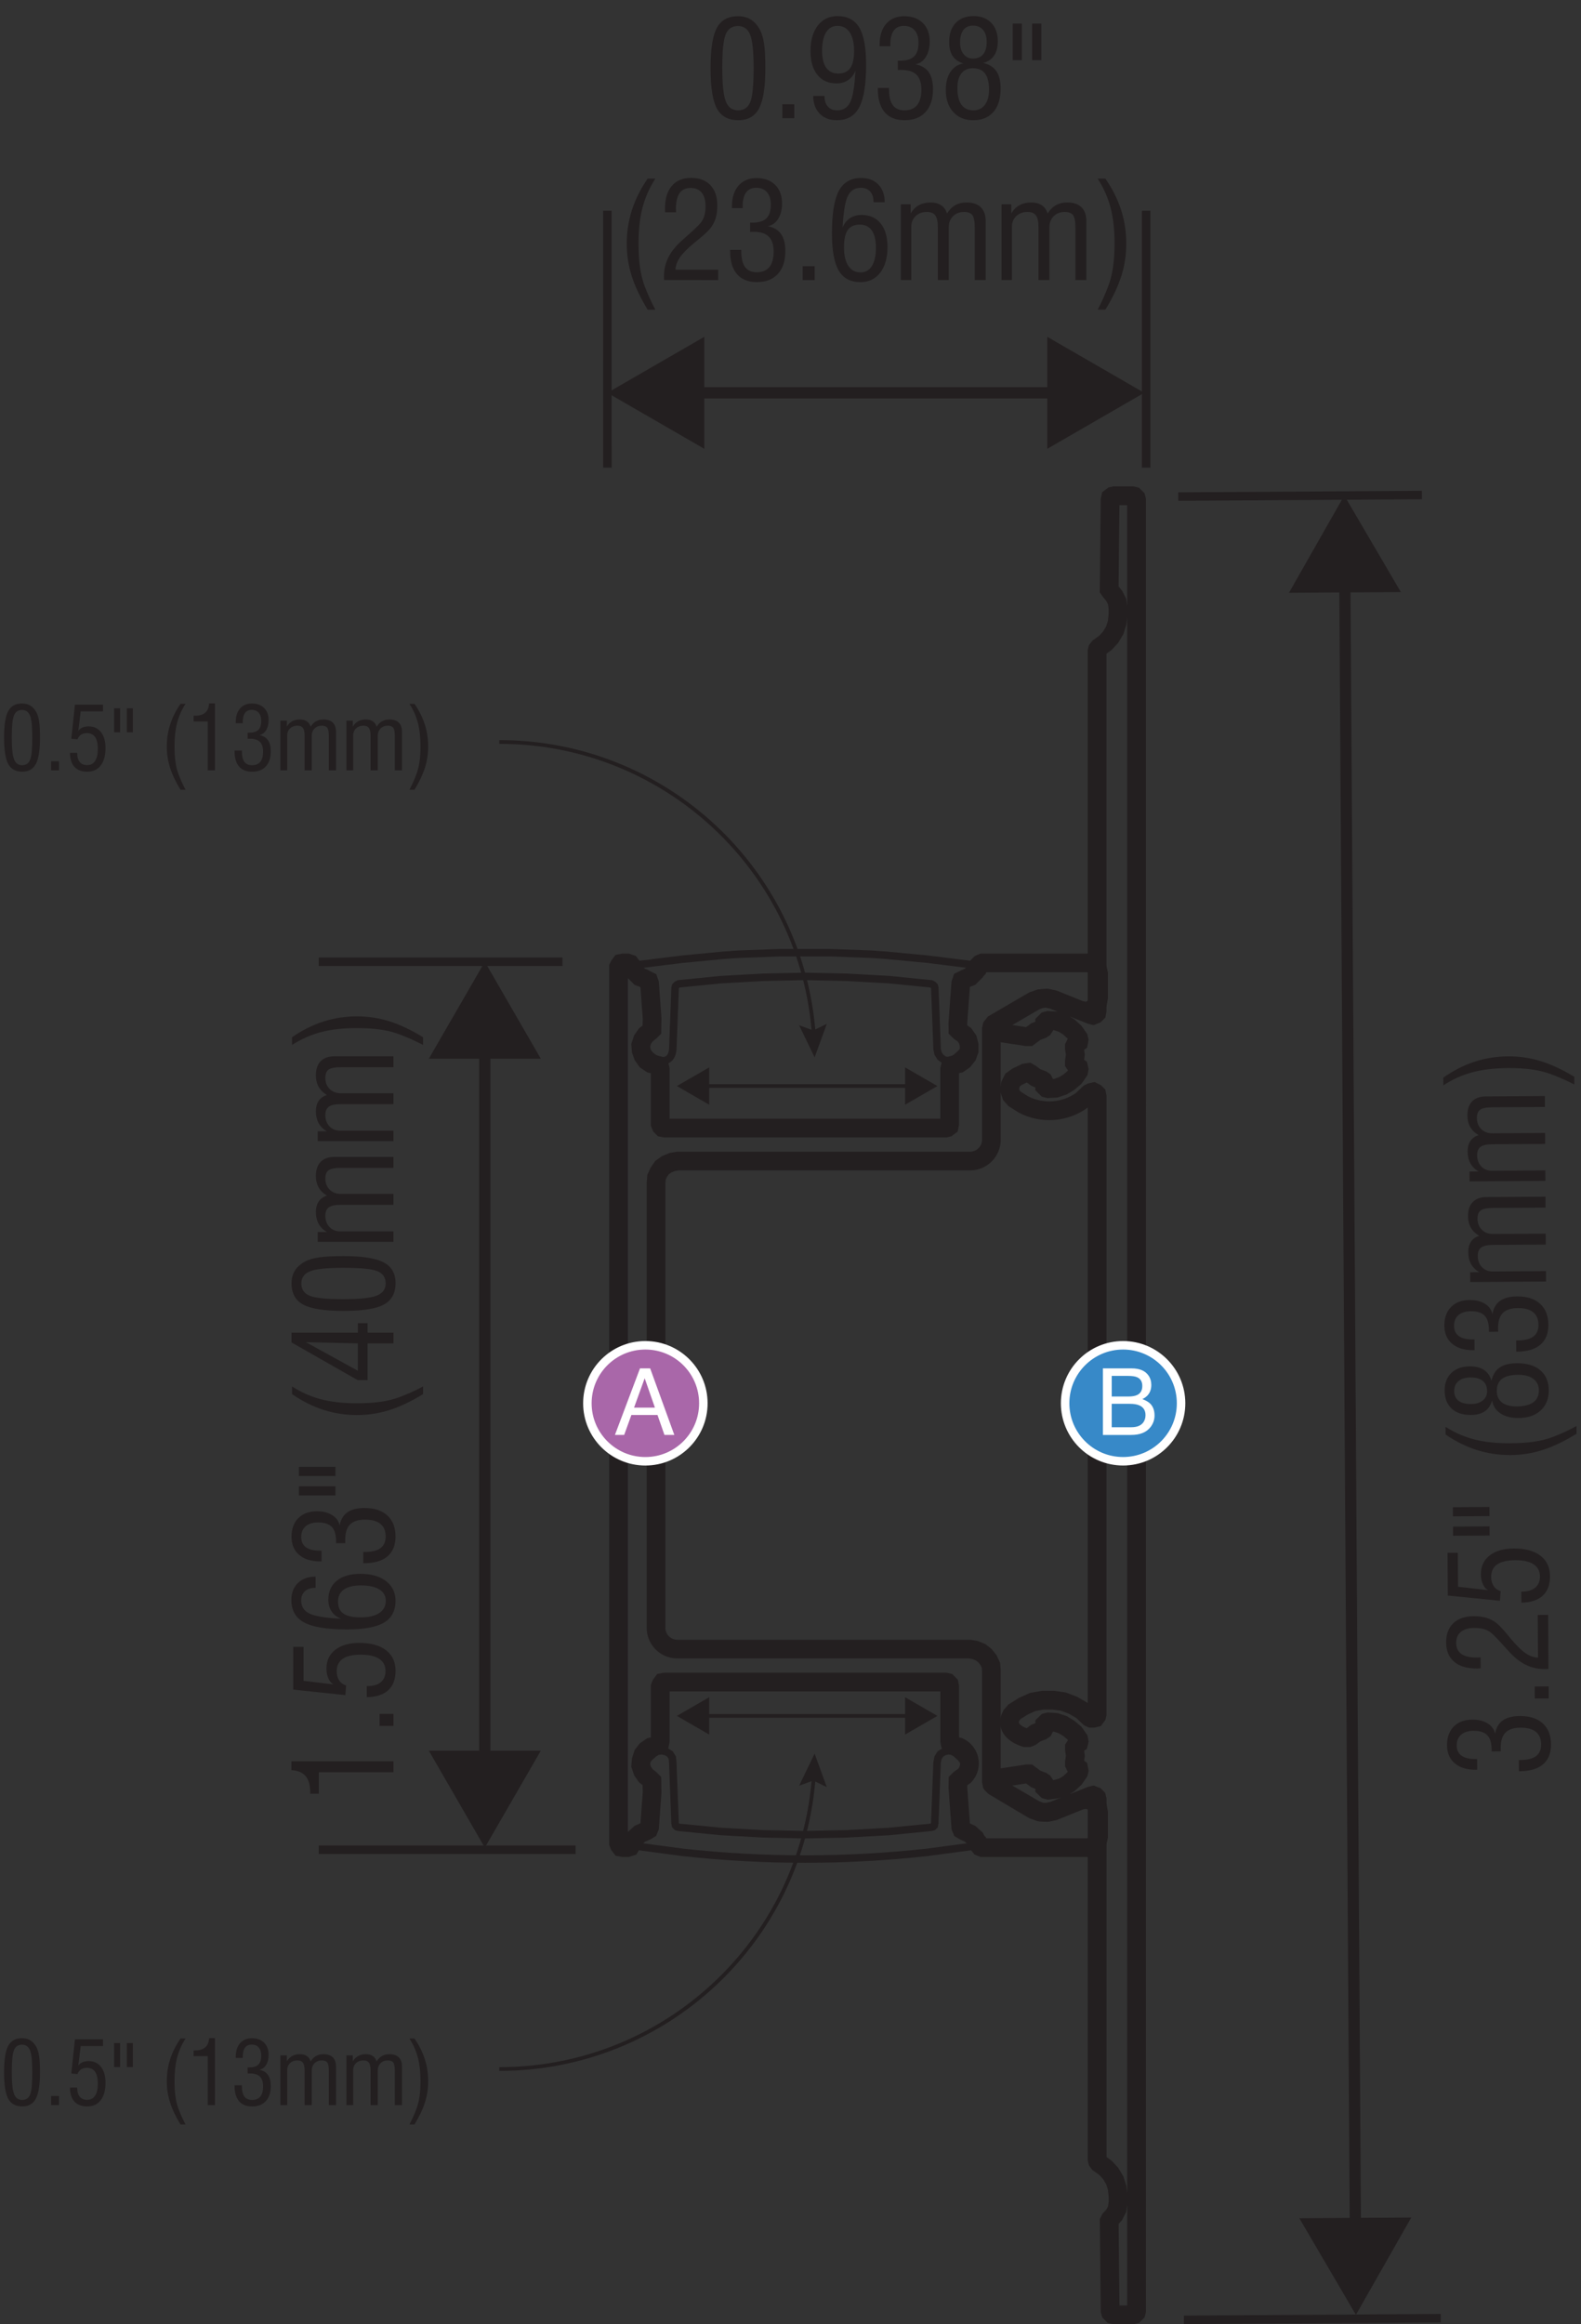 <?xml version="1.0" encoding="UTF-8"?>
<!-- Generator: Adobe Illustrator 24.0.1, SVG Export Plug-In . SVG Version: 6.00 Build 0)  -->
<svg xmlns="http://www.w3.org/2000/svg" xmlns:xlink="http://www.w3.org/1999/xlink" version="1.1" id="Layer_1" x="0px" y="0px" viewBox="0 0 105.629 155.25" style="enable-background:new 0 0 105.629 155.25;" xml:space="preserve">
<rect x="0" y="0" width="105.629" height="155.25" fill="#333333" stroke="none"/>
<style type="text/css">
	.st0{fill:none;stroke:#231F20;stroke-width:0.567;stroke-miterlimit:2.613;}
	.st1{enable-background:new    ;}
	.st2{fill:#231F20;}
	.st3{fill:none;}
	.st4{fill:none;stroke:#231F20;stroke-width:0.75;stroke-miterlimit:10;}
	.st5{fill:none;stroke:#231F20;stroke-width:0.25;stroke-miterlimit:10;}
	.st6{fill:none;stroke:#231F20;stroke-width:1.253;stroke-miterlimit:10;}
	.st7{fill:none;stroke:#231F20;stroke-width:1.25;stroke-miterlimit:10;}
	.st8{fill:none;stroke:#231F20;stroke-width:0.5;stroke-miterlimit:10;}
	.st9{fill:#A967A9;}
	.st10{fill:none;stroke:#FFFFFF;stroke-width:0.567;stroke-miterlimit:10;}
	.st11{fill:#FFFFFF;}
	.st12{fill:#3789C8;}
</style>
<title>Asset 1</title>
<g id="Layer_2_1_">
	<g id="Layer_1-2">
		<line class="st0" x1="21.297" y1="123.555" x2="38.457" y2="123.555"></line>
		<g class="st1">
			<path class="st2" d="M26.289,118.375h-4.985v1.438h-0.577v-0.088     c0-0.481-0.103-0.843-0.308-1.087s-0.522-0.377-0.95-0.4v-0.594h6.82V118.375z"></path>
			<path class="st2" d="M26.289,115.281h-0.929v-0.801h0.929V115.281z"></path>
			<path class="st2" d="M24.507,113.362l-0.004-0.739h0.057     c0.382,0,0.677-0.088,0.885-0.264s0.312-0.424,0.312-0.744     c0-0.355-0.141-0.625-0.423-0.812c-0.281-0.186-0.69-0.279-1.228-0.279     s-0.939,0.093-1.208,0.277c-0.269,0.186-0.402,0.463-0.402,0.832     c0,0.24,0.055,0.443,0.165,0.609c0.109,0.166,0.265,0.281,0.464,0.346     l-0.053,0.639l-3.48-0.37V110h0.687v2.271l2.02,0.242     c-0.146-0.065-0.265-0.194-0.354-0.388c-0.089-0.194-0.134-0.419-0.134-0.673     c0-0.529,0.195-0.945,0.587-1.252s0.93-0.461,1.613-0.461     c0.763,0,1.355,0.163,1.78,0.488c0.424,0.326,0.636,0.785,0.636,1.378     c0,0.566-0.165,0.999-0.493,1.298S25.129,113.356,24.507,113.362z"></path>
			<path class="st2" d="M22.782,108.126c-0.273-0.108-0.482-0.272-0.627-0.491     c-0.146-0.219-0.219-0.479-0.219-0.781c0-0.539,0.189-0.963,0.568-1.27     c0.378-0.306,0.903-0.459,1.575-0.459c0.722,0,1.293,0.162,1.714,0.488     s0.632,0.764,0.632,1.316c0,0.665-0.257,1.15-0.771,1.453     c-0.514,0.305-1.339,0.456-2.478,0.456c-1.323,0-2.271-0.153-2.847-0.46     s-0.862-0.807-0.862-1.498c0-0.479,0.146-0.859,0.438-1.143     s0.686-0.424,1.182-0.424V106.062h-0.044c-0.285,0-0.509,0.075-0.674,0.227     c-0.164,0.15-0.246,0.357-0.246,0.617c0,0.402,0.182,0.692,0.546,0.869     C21.033,107.953,21.737,108.07,22.782,108.126z M24.089,108.033     c0.54,0,0.956-0.096,1.247-0.288c0.292-0.192,0.438-0.464,0.438-0.815     c0-0.332-0.144-0.586-0.43-0.764c-0.285-0.178-0.695-0.267-1.229-0.267     c-0.499,0-0.879,0.092-1.14,0.274c-0.261,0.184-0.392,0.453-0.392,0.809     c0,0.363,0.121,0.629,0.363,0.798C23.188,107.949,23.569,108.033,24.089,108.033z"></path>
			<path class="st2" d="M24.27,104.412v-0.748h0.109c0.467,0,0.814-0.085,1.043-0.256     c0.229-0.17,0.344-0.43,0.344-0.778c0-0.372-0.117-0.653-0.35-0.843     c-0.233-0.189-0.576-0.283-1.028-0.283c-0.451,0-0.785,0.107-1.001,0.325     s-0.323,0.556-0.323,1.017c0,0.064,0.001,0.113,0.002,0.145     c0.002,0.033,0.004,0.061,0.007,0.084l-0.62,0.004v-0.153     c0-0.429-0.097-0.741-0.288-0.938c-0.192-0.196-0.497-0.295-0.913-0.295     c-0.355,0-0.632,0.085-0.83,0.255c-0.198,0.171-0.297,0.41-0.297,0.718     c0,0.302,0.104,0.53,0.314,0.683s0.523,0.229,0.939,0.229h0.105v0.717h-0.097     c-0.596,0-1.062-0.146-1.401-0.439s-0.508-0.695-0.508-1.206     c0-0.524,0.151-0.94,0.455-1.245s0.717-0.458,1.238-0.458     c0.411,0,0.754,0.086,1.028,0.258c0.274,0.171,0.438,0.403,0.495,0.697     c0.07-0.396,0.241-0.69,0.515-0.884c0.272-0.194,0.654-0.291,1.144-0.291     c0.657,0,1.167,0.166,1.529,0.5c0.362,0.332,0.544,0.801,0.544,1.405     c0,0.581-0.179,1.022-0.535,1.327c-0.356,0.303-0.875,0.455-1.556,0.455H24.27z"></path>
			<path class="st2" d="M19.97,97.979h2.442v0.611h-2.442V97.979z M19.97,99.276h2.442     v0.612h-2.442V99.276z"></path>
			<path class="st2" d="M28.265,93.123c-0.801,0.488-1.55,0.844-2.248,1.064     s-1.419,0.332-2.161,0.332c-0.783,0-1.533-0.115-2.251-0.348     c-0.717-0.23-1.414-0.581-2.092-1.049V92.609     c0.606,0.392,1.251,0.677,1.932,0.855c0.681,0.178,1.476,0.268,2.385,0.268     c0.613,0,1.146-0.033,1.6-0.098s0.869-0.166,1.248-0.307     c0.249-0.094,0.506-0.199,0.77-0.317s0.537-0.252,0.818-0.401V93.123z"></path>
			<path class="st2" d="M26.289,89.732h-1.729V92.188h-0.66l-4.422-2.518v-0.655h4.431v-0.634     h0.651v0.634h1.729V89.732z M23.908,91.562v-1.83l-3.468-0.08L23.908,91.562z"></path>
			<path class="st2" d="M22.936,87.562c-1.27,0-2.164-0.141-2.682-0.422     c-0.518-0.282-0.776-0.752-0.776-1.408c0-0.332,0.072-0.615,0.218-0.852     c0.145-0.236,0.368-0.439,0.671-0.609c0.234-0.13,0.549-0.224,0.941-0.282     c0.394-0.059,0.938-0.088,1.637-0.088c1.259,0,2.153,0.14,2.685,0.418     s0.797,0.741,0.797,1.386c0,0.672-0.26,1.149-0.779,1.433     S24.224,87.562,22.936,87.562z M22.918,86.779c1.098,0,1.847-0.078,2.247-0.235     s0.601-0.431,0.601-0.821c0-0.39-0.182-0.66-0.544-0.812     s-1.127-0.227-2.295-0.227c-1.088,0-1.826,0.077-2.213,0.233     c-0.388,0.155-0.581,0.427-0.581,0.814c0,0.393,0.186,0.666,0.557,0.818     S21.804,86.779,22.918,86.779z"></path>
			<path class="st2" d="M26.289,82.947h-5.065v-0.656h0.612     c-0.24-0.139-0.423-0.319-0.546-0.543c-0.123-0.225-0.185-0.488-0.185-0.791     c0-0.284,0.062-0.52,0.189-0.705c0.126-0.188,0.31-0.315,0.55-0.386     c-0.246-0.149-0.432-0.333-0.555-0.55s-0.185-0.473-0.185-0.766     c0-0.411,0.107-0.725,0.321-0.944c0.214-0.218,0.522-0.328,0.924-0.328h3.938     v0.73h-3.498c-0.411,0-0.689,0.053-0.834,0.158     c-0.146,0.106-0.218,0.291-0.218,0.555c0,0.302,0.095,0.548,0.286,0.739     c0.19,0.191,0.437,0.287,0.739,0.287h3.524v0.73h-3.524     c-0.373,0-0.637,0.056-0.792,0.169c-0.156,0.112-0.233,0.3-0.233,0.562     c0,0.308,0.092,0.559,0.277,0.752c0.185,0.193,0.422,0.291,0.713,0.291h3.56     V82.947z"></path>
			<path class="st2" d="M26.289,76.223h-5.065v-0.656h0.612     c-0.24-0.138-0.423-0.319-0.546-0.543c-0.123-0.225-0.185-0.488-0.185-0.79     c0-0.285,0.062-0.52,0.189-0.706c0.126-0.187,0.31-0.315,0.55-0.385     c-0.246-0.149-0.432-0.333-0.555-0.55c-0.123-0.217-0.185-0.472-0.185-0.766     c0-0.411,0.107-0.725,0.321-0.944c0.214-0.218,0.522-0.328,0.924-0.328h3.938     v0.73h-3.498c-0.411,0-0.689,0.053-0.834,0.158     c-0.146,0.106-0.218,0.291-0.218,0.555c0,0.302,0.095,0.548,0.286,0.739     c0.19,0.19,0.437,0.286,0.739,0.286h3.524v0.73h-3.524     c-0.373,0-0.637,0.056-0.792,0.169c-0.156,0.113-0.233,0.3-0.233,0.561     c0,0.308,0.092,0.559,0.277,0.752c0.185,0.193,0.422,0.291,0.713,0.291h3.56     V76.223z"></path>
			<path class="st2" d="M28.265,69.283v0.515c-0.264-0.138-0.526-0.265-0.787-0.383     c-0.262-0.117-0.528-0.227-0.801-0.33c-0.388-0.144-0.81-0.249-1.266-0.314     s-0.983-0.099-1.582-0.099c-0.909,0-1.704,0.09-2.385,0.269     s-1.325,0.465-1.932,0.858v-0.515c0.678-0.469,1.375-0.819,2.092-1.05     c0.718-0.23,1.468-0.345,2.251-0.345c0.742,0,1.463,0.11,2.161,0.33     S27.464,68.793,28.265,69.283z"></path>
		</g>
		<line class="st0" x1="21.297" y1="64.241" x2="37.58" y2="64.241"></line>
		<line class="st0" x1="40.579" y1="14.078" x2="40.581" y2="31.238"></line>
		<line class="st0" x1="76.577" y1="14.078" x2="76.577" y2="31.238"></line>
		<line class="st3" x1="40.579" y1="26.238" x2="76.446" y2="26.238"></line>
		<line class="st4" x1="45.961" y1="26.238" x2="71.064" y2="26.238"></line>
		<polygon class="st2" points="47.056,29.979 40.579,26.238 47.056,22.498   "></polygon>
		<polygon class="st2" points="69.97,29.979 76.446,26.238 69.97,22.498   "></polygon>
		<line class="st3" x1="32.392" y1="123.415" x2="32.392" y2="64.241"></line>
		<line class="st4" x1="32.392" y1="118.033" x2="32.392" y2="69.623"></line>
		<polygon class="st2" points="36.132,116.938 32.392,123.415 28.651,116.938   "></polygon>
		<polygon class="st2" points="36.132,70.718 32.392,64.241 28.651,70.718   "></polygon>
		<path class="st5" d="M54.374,69.136c-0.778-11.031-9.957-19.581-21.016-19.575"></path>
		<polygon class="st2" points="55.24,68.39 54.335,68.829 53.391,68.482 54.426,70.628   "></polygon>
		<path class="st6" d="M75.937,93.853v60.495l-0.031,0.12l-0.125,0.125l-0.125,0.03h-1.208    l-0.124-0.03l-0.122-0.125l-0.032-0.12l-0.063-5.982l0.063-0.125l0.278-0.311    l0.188-0.37l0.062-0.435v-0.466l-0.062-0.526l-0.156-0.495l-0.277-0.465    l-0.342-0.371l-0.434-0.309l-0.094-0.124l-0.031-0.126v-21.237l0.031-0.052    l0.062-0.278v-1.613l-0.062-0.34l-0.031-0.047v-0.48l-0.03-0.123l-0.093-0.095    l-0.155-0.06l-0.124,0.03l-2.571,1.022l-0.408,0.088l-0.367-0.023    l-0.403-0.157l-2.758-1.612l-0.074-0.072l-0.018-0.084V118.955l0.092-0.093    l0.155-0.062l2.045-0.312h0.155l0.125,0.094l0.341,0.248l0.402,0.155l0.093,0.062    l0.061,0.093l0.031,0.123v0.156l0.125,0.122l0.124,0.032l0.495-0.062    l0.464-0.124l0.404-0.248l0.371-0.341l0.28-0.403l0.029-0.124l-0.029-0.155    l-0.125-0.092l-0.093-0.063l-0.062-0.124v-0.125l0.062-0.434l-0.062-0.433v-0.124    l0.062-0.093l0.093-0.093l0.125-0.095l0.029-0.123l-0.029-0.156l-0.28-0.401    l-0.371-0.31l-0.404-0.248l-0.464-0.153l-0.495-0.032l-0.124,0.032l-0.125,0.122    v0.123l-0.031,0.126l-0.061,0.122l-0.093,0.065l-0.402,0.152l-0.341,0.247    l-0.156,0.062h-0.217c-0.688-0.216-1.333-0.709-0.929-1.487l0.216-0.248    L68.375,113.966l0.619-0.28l0.682-0.124h0.683l0.682,0.094l0.65,0.248    l0.59,0.341l0.494,0.464l0.125,0.062h0.155l0.124-0.03l0.093-0.126l0.03-0.122    V73.245L73.271,73.09l-0.093-0.093l-0.124-0.063l-0.155,0.034l-0.125,0.06    l-0.494,0.466c-1.145,0.821-2.655,0.929-3.905,0.279l-0.589-0.372l-0.216-0.247    l-0.125-0.373l0.062-0.341l0.155-0.311l0.309-0.217l0.527-0.248l0.217-0.03    l0.156,0.092l0.341,0.249l0.402,0.154l0.093,0.063l0.061,0.122l0.031,0.125    v0.124l0.125,0.124l0.124,0.031l0.495-0.031l0.464-0.156l0.404-0.246l0.371-0.311    l0.28-0.402l0.029-0.154l-0.029-0.126l-0.125-0.092l-0.093-0.094l-0.062-0.092    v-0.125l0.062-0.434l-0.062-0.434v-0.124l0.062-0.125l0.093-0.061l0.125-0.093    l0.029-0.155l-0.029-0.125l-0.28-0.402l-0.371-0.341l-0.404-0.248l-0.464-0.155    l-0.495-0.03l-0.124,0.03l-0.125,0.125v0.154l-0.031,0.124l-0.061,0.093    l-0.093,0.062l-0.402,0.154l-0.341,0.247l-0.125,0.095h-0.155l-2.045-0.311    l-0.155-0.062l-0.092-0.094v-0.155l0.018-0.083l0.074-0.071l2.758-1.61    l0.403-0.155l0.367-0.026l0.408,0.088l2.571,1.022l0.124,0.03l0.155-0.062    l0.093-0.093l0.03-0.155v-0.48l0.031-0.047l0.062-0.341v-1.611l-0.062-0.278    l-0.031-0.041V43.494l0.031-0.123l0.094-0.123l0.434-0.311l0.342-0.372    l0.277-0.466l0.156-0.496l0.062-0.525v-0.466l-0.062-0.433l-0.188-0.372    l-0.278-0.342l-0.063-0.092l0.063-5.982l0.032-0.154l0.122-0.093l0.124-0.03    h1.208l0.125,0.03l0.125,0.124l0.031,0.123L75.937,93.853z"></path>
		<path class="st7" d="M73.302,120.674v2.33l-0.123,0.195l-0.218,0.156l-0.278,0.06    h-7.036l-0.153-0.06l-0.124-0.156l-0.041-0.082l-0.021-0.072l-0.048-0.047    l-0.107-0.202l-0.342-0.308l-0.402-0.188l-0.154-0.094l-0.062-0.152l-0.196-2.656    l0.01-0.439v-0.004l0.126-0.125l0.309-0.216c0.457-0.483,0.437-1.245-0.046-1.702    c-0.096-0.091-0.206-0.165-0.326-0.221l-0.371-0.093l-0.125-0.061l-0.093-0.095    l-0.03-0.153v-3.625l-0.031-0.156l-0.124-0.125l-0.124-0.029H44.421l-0.156,0.029    l-0.092,0.125l-0.062,0.156v3.625l-0.03,0.153l-0.093,0.095l-0.125,0.061l-0.372,0.093    l-0.311,0.218l-0.217,0.278l-0.122,0.372l-0.032,0.372l0.124,0.371l0.217,0.311    l0.279,0.216l0.124,0.125l0.015,0.775l-0.17,2.324l-0.062,0.152l-0.155,0.094    l-0.434,0.188l-0.342,0.308l-0.108,0.202l-0.045,0.047l-0.021,0.072l-0.04,0.082    l-0.093,0.156l-0.186,0.06h-0.279l-0.155-0.03l-0.093-0.122l-0.061-0.155    V64.598l0.061-0.122l0.093-0.124l0.155-0.032h0.279l0.186,0.063l0.093,0.122    l0.046,0.082l-0.016,0.043l0.031,0.094l0.119,0.118l0.034,0.066l0.342,0.341    l0.233,0.083L42.995,65.344l0.346,0.174l0.057,0.165l0.17,2.34l-0.015,0.754    v0.006l-0.124,0.123l-0.279,0.218L42.933,69.434l-0.124,0.372l0.032,0.37    l0.122,0.342l0.217,0.311l0.311,0.216l0.372,0.093l0.125,0.032l0.093,0.123    l0.03,0.125v3.656l0.062,0.155l0.092,0.093l0.156,0.03h18.748l0.124-0.03    l0.124-0.093l0.031-0.155V71.417l0.03-0.125l0.093-0.123l0.125-0.032l0.371-0.093    l0.311-0.216L64.625,70.518l0.125-0.342v-0.37l-0.094-0.372l-0.217-0.311    l-0.309-0.218l-0.126-0.123V68.772l-0.01-0.419l0.196-2.671l0.062-0.186    l0.289-0.145l0.021-0.009l0.246-0.095l0.342-0.341l0.036-0.066l0.119-0.118    l0.031-0.094l-0.016-0.043l0.046-0.082l0.124-0.122l0.153-0.063h7.036    l0.278,0.063l0.218,0.154l0.123,0.176v2.318l-0.153,0.231l-0.28,0.219    L72.526,67.543l-0.34-0.061l-1.766-0.714l-0.435-0.092l-0.066,0.005l-0.025-0.005    l-0.435,0.031l-0.434,0.153l-2.604,1.519l-0.093,0.125l-0.011,0.04l-0.051,0.053    l-0.031,0.123v7.377c0.016,0.788-0.61,1.44-1.398,1.456    c-0.019,0-0.038,0-0.058,0H45.288l-0.372,0.062l-0.372,0.154    l-0.311,0.218l-0.216,0.311l-0.155,0.341l-0.031,0.402V93.574l-0.311,0.278    l0.311,0.312v14.532c-0.019,0.785,0.603,1.437,1.388,1.456    c0.023,0.001,0.046,0.001,0.069-0h19.492l0.372,0.062l0.372,0.155    l0.278,0.217l0.247,0.311l0.156,0.34l0.03,0.371v7.377l0.031,0.155    l0.051,0.051l0.011,0.042l0.093,0.094l2.604,1.549l0.434,0.155l0.435,0.029    l0.025-0.004l0.066,0.004l0.435-0.092l1.766-0.713l0.34-0.062l0.342,0.062    l0.28,0.186L73.302,120.674z"></path>
		<path class="st8" d="M65.328,123.117l0.011,0.053l-0.031,0.093l-0.094,0.03l-3.254,0.434    c-5.437,0.6-10.924,0.6-16.361,0l-3.255-0.434l-0.093-0.03l-0.031-0.093    l0.01-0.053l0.066-0.119l0.296-0.294l0.403-0.279l0.434-0.185l0.155-0.126    l0.03-0.153l-0.047-2.23l0.047-0.623l-0.062-0.152v-0.032l-0.032-0.154    l-0.092-0.095l-0.185-0.215l-0.125-0.248v-0.279l0.061-0.28l0.187-0.245    l0.311-0.281l0.247-0.152l0.31-0.033l0.28,0.062l0.249,0.156l0.153,0.248    l0.031,0.308l0.155,4.06l0.03,0.155l0.093,0.093l0.124,0.033l2.82,0.277    l2.79,0.156l2.819,0.06l2.819-0.06l2.82-0.156l2.79-0.277l0.124-0.033    l0.093-0.093l0.029-0.155l0.156-4.06l0.062-0.308l0.155-0.248l0.248-0.156    l0.279-0.062l0.278,0.033l0.248,0.152l0.309,0.281l0.187,0.245l0.093,0.28    l-0.031,0.279l-0.093,0.248l-0.216,0.215l-0.094,0.095l-0.032,0.154v0.036    l-0.03,0.148l0.021,0.291l-0.051,2.562l0.061,0.153l0.126,0.126l0.434,0.185    l0.402,0.279l0.293,0.294L65.328,123.117z"></path>
		<path class="st8" d="M65.308,64.537l0.016,0.05l-0.135,0.254l-0.222,0.223l-0.402,0.28    l-0.021,0.009l-0.135,0.052l-0.156,0.093l-0.121,0.063l-0.126,0.092    l-0.061,0.187l0.05,2.514l-0.02,0.274l0.03,0.146v0.103l0.032,0.122    l0.094,0.125l0.216,0.186l0.093,0.28l0.031,0.278l-0.093,0.279l-0.187,0.218    l-0.31,0.277l-0.248,0.157l-0.278,0.06l-0.279-0.06l-0.248-0.188l-0.155-0.246    l-0.062-0.28l-0.156-4.091l-0.029-0.125l-0.093-0.092l-0.124-0.061l-2.79-0.28    l-2.82-0.156l-2.819-0.061l-2.819,0.061l-2.79,0.156l-2.82,0.28    l-0.124,0.061l-0.093,0.092l-0.03,0.125l-0.155,4.091    c-0.124,1.632-2.427,0.309-1.704-0.775l0.185-0.186l0.092-0.125l0.032-0.122V68.776    l0.062-0.149l-0.047-0.604l0.047-2.184l-0.03-0.187l-0.155-0.092l-0.088-0.043    l-0.007-0.021l-0.154-0.093l-0.2-0.072l-0.388-0.269l-0.222-0.223    l-0.135-0.254l0.016-0.05l0.093-0.062l3.255-0.404l2.653-0.252    c0.368-0.032,0.733-0.053,1.101-0.079l2.784-0.103h3.284l2.784,0.103    c0.365,0.026,0.734,0.047,1.101,0.079l2.654,0.252l3.254,0.404L65.308,64.537z"></path>
		<path class="st9" d="M46.992,93.733c-0,2.14-1.735,3.874-3.874,3.874    s-3.874-1.735-3.874-3.874c0-2.14,1.734-3.874,3.874-3.874    C45.258,89.86,46.992,91.594,46.992,93.733"></path>
		<path class="st10" d="M46.992,93.733c-0,2.14-1.735,3.874-3.874,3.874    s-3.874-1.735-3.874-3.874c0-2.14,1.734-3.874,3.874-3.874    C45.258,89.86,46.992,91.594,46.992,93.733z"></path>
		<g class="st1">
			<path class="st11" d="M42.759,91.402h0.68l1.614,4.445h-0.66l-0.464-1.332H42.184     l-0.482,1.332h-0.618L42.759,91.402z M43.757,94.025l-0.685-1.964l-0.711,1.964     H43.757z"></path>
		</g>
		<path class="st12" d="M78.909,93.733c-0,2.139-1.735,3.873-3.874,3.873    c-2.139-0-3.873-1.735-3.873-3.874c0-2.139,1.735-3.873,3.874-3.873    c0,0,0,0,0,0C77.175,89.86,78.909,91.594,78.909,93.733"></path>
		<path class="st10" d="M78.909,93.733c-0,2.139-1.735,3.873-3.874,3.873    c-2.139-0-3.873-1.735-3.873-3.874c0-2.139,1.735-3.873,3.874-3.873    c0,0,0,0,0,0C77.175,89.86,78.909,91.594,78.909,93.733z"></path>
		<g class="st1">
			<path class="st11" d="M73.686,91.402h1.922c0.524,0,0.896,0.155,1.118,0.466     c0.13,0.184,0.194,0.396,0.194,0.636c0,0.28-0.079,0.51-0.238,0.689     c-0.083,0.095-0.201,0.182-0.357,0.261c0.229,0.087,0.398,0.185,0.512,0.293     c0.199,0.194,0.3,0.461,0.3,0.803c0,0.286-0.091,0.545-0.271,0.777     c-0.271,0.347-0.7,0.521-1.289,0.521h-1.891V91.402z M75.383,93.281     c0.257,0,0.457-0.035,0.6-0.105c0.224-0.111,0.336-0.312,0.336-0.6     c0-0.29-0.119-0.486-0.357-0.587c-0.135-0.057-0.334-0.085-0.6-0.085h-1.086     V93.281H75.383z M75.586,95.333c0.373,0,0.639-0.106,0.798-0.32     c0.1-0.136,0.149-0.299,0.149-0.49c0-0.323-0.146-0.543-0.438-0.66     c-0.154-0.062-0.359-0.094-0.613-0.094h-1.207v1.564H75.586z"></path>
		</g>
		<line class="st0" x1="79.099" y1="154.954" x2="96.259" y2="154.845"></line>
		<g class="st1">
			<path class="st2" d="M101.482,118.309l-0.005-0.748l0.109-0.001     c0.467-0.003,0.813-0.09,1.041-0.261c0.229-0.172,0.341-0.433,0.339-0.781     c-0.002-0.373-0.121-0.652-0.354-0.841c-0.235-0.188-0.578-0.28-1.03-0.277     c-0.451,0.003-0.785,0.113-0.999,0.332c-0.215,0.219-0.32,0.558-0.317,1.019     c0.001,0.064,0.002,0.113,0.003,0.145c0.003,0.033,0.005,0.061,0.008,0.084     l-0.62,0.008l-0.001-0.153c-0.003-0.429-0.102-0.739-0.294-0.936     c-0.193-0.194-0.499-0.292-0.915-0.289c-0.355,0.003-0.632,0.089-0.828,0.261     c-0.197,0.172-0.295,0.411-0.293,0.719c0.002,0.303,0.108,0.529,0.319,0.681     s0.524,0.226,0.94,0.223l0.105-0.001l0.005,0.717l-0.097,0.001     c-0.596,0.004-1.063-0.14-1.404-0.431s-0.513-0.691-0.516-1.203     c-0.003-0.524,0.146-0.94,0.447-1.248c0.302-0.307,0.714-0.462,1.235-0.465     c0.411-0.003,0.755,0.08,1.03,0.251c0.275,0.169,0.44,0.401,0.499,0.694     c0.068-0.396,0.237-0.693,0.509-0.888c0.271-0.196,0.653-0.295,1.143-0.298     c0.657-0.004,1.168,0.158,1.532,0.49c0.364,0.33,0.549,0.797,0.553,1.401     c0.004,0.581-0.172,1.024-0.526,1.329c-0.354,0.307-0.872,0.462-1.553,0.467     H101.482z"></path>
			<path class="st2" d="M103.471,113.447l-0.929,0.006l-0.005-0.801l0.929-0.006     L103.471,113.447z"></path>
			<path class="st2" d="M103.453,111.475c-0.028,0.004-0.062,0.006-0.097,0.008     s-0.088,0.003-0.158,0.004c-0.442,0.002-0.86-0.092-1.252-0.283     c-0.391-0.191-0.767-0.486-1.128-0.886c-0.067-0.076-0.166-0.186-0.297-0.328     c-0.407-0.456-0.698-0.757-0.872-0.905c-0.145-0.123-0.31-0.211-0.494-0.266     c-0.186-0.055-0.405-0.081-0.661-0.08c-0.39,0.003-0.688,0.092-0.896,0.266     s-0.311,0.422-0.309,0.742c0.003,0.328,0.12,0.572,0.353,0.734     c0.232,0.161,0.584,0.24,1.054,0.237c0.1-0.007,0.175-0.01,0.225-0.01     l0.005,0.73c-0.026,0-0.067,0.001-0.121,0.005     c-0.055,0.004-0.095,0.005-0.121,0.006c-0.657,0.004-1.165-0.145-1.523-0.446     s-0.539-0.731-0.543-1.288c-0.003-0.549,0.156-0.979,0.478-1.289     c0.322-0.31,0.774-0.467,1.355-0.471c0.296-0.001,0.557,0.027,0.78,0.086     c0.226,0.059,0.435,0.154,0.63,0.284c0.206,0.13,0.495,0.424,0.868,0.879     c0.092,0.114,0.162,0.2,0.213,0.259c0.385,0.457,0.715,0.781,0.991,0.968     c0.277,0.188,0.553,0.285,0.825,0.292l-0.019-2.852l0.695-0.004L103.453,111.475z"></path>
			<path class="st2" d="M101.647,107.051l-0.009-0.738l0.057-0.001     c0.382-0.003,0.677-0.093,0.883-0.271c0.207-0.176,0.311-0.426,0.309-0.745     c-0.003-0.354-0.145-0.624-0.429-0.81c-0.282-0.184-0.692-0.274-1.229-0.271     c-0.537,0.004-0.938,0.099-1.206,0.285s-0.399,0.465-0.396,0.834     c0.001,0.241,0.058,0.443,0.169,0.609c0.11,0.164,0.267,0.279,0.466,0.342     l-0.049,0.639l-3.482-0.348l-0.019-2.855l0.687-0.004l0.015,2.27l2.021,0.229     c-0.146-0.063-0.266-0.192-0.356-0.385c-0.09-0.193-0.137-0.417-0.138-0.673     c-0.004-0.527,0.188-0.946,0.578-1.256c0.39-0.309,0.927-0.465,1.61-0.47     c0.763-0.005,1.356,0.153,1.784,0.478c0.426,0.322,0.641,0.78,0.645,1.373     c0.003,0.566-0.159,1-0.485,1.301S102.27,107.041,101.647,107.051z"></path>
			<path class="st2" d="M97.069,100.674l2.442-0.016l0.004,0.611l-2.442,0.016     L97.069,100.674z M97.078,101.971l2.442-0.016l0.004,0.612l-2.442,0.016     L97.078,101.971z"></path>
			<path class="st2" d="M105.333,95.764c-0.797,0.495-1.544,0.855-2.241,1.08     c-0.696,0.226-1.417,0.341-2.159,0.346c-0.783,0.005-1.533-0.105-2.253-0.332     c-0.718-0.228-1.418-0.573-2.099-1.037l-0.003-0.514     c0.609,0.389,1.255,0.67,1.938,0.844c0.682,0.174,1.477,0.258,2.386,0.252     c0.613-0.004,1.146-0.04,1.6-0.107c0.452-0.066,0.868-0.172,1.246-0.314     c0.248-0.096,0.504-0.203,0.768-0.322c0.263-0.121,0.535-0.256,0.815-0.407     L105.333,95.764z"></path>
			<path class="st2" d="M99.687,93.549c-0.089,0.32-0.251,0.561-0.486,0.721     s-0.546,0.241-0.934,0.244c-0.545,0.003-0.973-0.139-1.281-0.426     c-0.308-0.287-0.463-0.686-0.467-1.195c-0.003-0.496,0.145-0.891,0.445-1.183     s0.711-0.44,1.229-0.444c0.391-0.002,0.707,0.078,0.952,0.238     c0.244,0.162,0.412,0.404,0.502,0.726c0.088-0.396,0.27-0.69,0.544-0.882     c0.275-0.19,0.658-0.287,1.151-0.291c0.675-0.004,1.197,0.152,1.57,0.471     c0.371,0.316,0.56,0.766,0.562,1.347c0.004,0.557-0.176,1.003-0.539,1.337     c-0.363,0.333-0.854,0.502-1.47,0.506c-0.492,0.004-0.896-0.098-1.212-0.305     C99.94,94.206,99.751,93.918,99.687,93.549z M97.156,92.924     c0.002,0.281,0.1,0.495,0.293,0.642c0.193,0.147,0.473,0.22,0.839,0.217     c0.326-0.002,0.587-0.081,0.78-0.24c0.194-0.157,0.29-0.369,0.288-0.633     c-0.002-0.294-0.099-0.518-0.292-0.674c-0.193-0.155-0.468-0.232-0.823-0.229     c-0.34,0.002-0.605,0.084-0.799,0.246C97.25,92.415,97.155,92.639,97.156,92.924z      M101.326,93.943c0.495-0.003,0.869-0.096,1.118-0.277s0.374-0.451,0.371-0.805     c-0.002-0.323-0.127-0.576-0.372-0.76c-0.246-0.184-0.584-0.273-1.013-0.271     c-0.489,0.003-0.851,0.095-1.082,0.272c-0.232,0.18-0.348,0.453-0.345,0.819     c0.002,0.328,0.118,0.581,0.349,0.759     C100.582,93.859,100.906,93.946,101.326,93.943z"></path>
			<path class="st2" d="M101.303,90.283l-0.005-0.748l0.109-0.001     c0.467-0.003,0.814-0.09,1.042-0.262c0.229-0.171,0.341-0.433,0.339-0.781     c-0.003-0.372-0.122-0.652-0.355-0.841c-0.234-0.188-0.578-0.279-1.03-0.277     c-0.451,0.004-0.784,0.113-0.999,0.332c-0.214,0.219-0.319,0.559-0.316,1.02     c0,0.064,0.002,0.112,0.003,0.145c0.002,0.032,0.004,0.061,0.008,0.084     l-0.62,0.008l-0.001-0.154c-0.003-0.428-0.102-0.739-0.295-0.936     c-0.193-0.194-0.498-0.291-0.914-0.289c-0.355,0.003-0.632,0.09-0.829,0.262     s-0.294,0.41-0.292,0.719c0.002,0.303,0.107,0.529,0.318,0.68     c0.211,0.152,0.525,0.227,0.941,0.224l0.105-0.001l0.005,0.717l-0.097,0.001     c-0.596,0.004-1.063-0.14-1.404-0.431S96.503,89.06,96.5,88.549     c-0.004-0.525,0.146-0.941,0.447-1.248s0.714-0.463,1.235-0.466     c0.411-0.003,0.754,0.081,1.029,0.251s0.441,0.401,0.5,0.694     c0.067-0.396,0.236-0.692,0.509-0.888c0.271-0.195,0.652-0.295,1.142-0.297     c0.657-0.005,1.168,0.158,1.532,0.489c0.365,0.331,0.55,0.798,0.554,1.401     c0.003,0.582-0.173,1.025-0.527,1.33c-0.354,0.307-0.872,0.462-1.553,0.467     H101.303z"></path>
			<path class="st2" d="M103.293,85.602l-5.065,0.032l-0.005-0.655l0.612-0.004     c-0.24-0.137-0.425-0.317-0.549-0.541c-0.125-0.224-0.188-0.486-0.189-0.789     C98.095,83.36,98.155,83.125,98.281,82.938c0.125-0.188,0.308-0.316,0.548-0.389     c-0.247-0.147-0.435-0.33-0.559-0.547c-0.124-0.216-0.188-0.471-0.189-0.764     c-0.003-0.411,0.103-0.727,0.315-0.946c0.212-0.22,0.521-0.331,0.922-0.333     l3.938-0.025l0.004,0.73l-3.498,0.021c-0.411,0.003-0.688,0.058-0.833,0.164     c-0.145,0.107-0.216,0.292-0.214,0.557c0.002,0.302,0.099,0.547,0.291,0.736     c0.191,0.189,0.438,0.283,0.741,0.281l3.524-0.021l0.005,0.73l-3.524,0.021     c-0.373,0.003-0.637,0.061-0.791,0.176c-0.156,0.113-0.231,0.301-0.23,0.562     c0.002,0.308,0.096,0.558,0.282,0.75s0.424,0.288,0.715,0.286l3.56-0.022     L103.293,85.602z"></path>
			<path class="st2" d="M103.25,78.877l-5.065,0.033l-0.005-0.656l0.612-0.004     c-0.24-0.137-0.425-0.317-0.549-0.54c-0.125-0.224-0.188-0.487-0.189-0.789     c-0.002-0.285,0.059-0.521,0.185-0.707c0.125-0.188,0.308-0.317,0.548-0.389     c-0.247-0.147-0.435-0.33-0.559-0.546s-0.188-0.471-0.189-0.765     c-0.003-0.411,0.103-0.726,0.315-0.946c0.212-0.22,0.521-0.331,0.922-0.333     l3.938-0.025l0.004,0.73l-3.498,0.022c-0.411,0.002-0.688,0.057-0.833,0.164     c-0.145,0.107-0.216,0.292-0.214,0.556c0.002,0.302,0.099,0.548,0.291,0.737     c0.191,0.189,0.438,0.283,0.741,0.281l3.524-0.022l0.005,0.73l-3.524,0.022     c-0.373,0.002-0.637,0.061-0.791,0.175c-0.156,0.114-0.231,0.301-0.23,0.562     c0.002,0.308,0.096,0.558,0.282,0.75s0.424,0.288,0.715,0.286l3.56-0.023     L103.25,78.877z"></path>
			<path class="st2" d="M105.181,71.925l0.004,0.515c-0.265-0.136-0.528-0.262-0.79-0.377     c-0.263-0.116-0.529-0.224-0.803-0.325c-0.389-0.141-0.812-0.243-1.268-0.306     s-0.984-0.093-1.583-0.089c-0.909,0.006-1.703,0.101-2.383,0.284     s-1.322,0.473-1.926,0.87l-0.004-0.515c0.675-0.474,1.37-0.828,2.085-1.063     c0.717-0.235,1.466-0.355,2.249-0.36c0.742-0.005,1.464,0.101,2.163,0.316     C103.626,71.09,104.377,71.44,105.181,71.925z"></path>
		</g>
		<line class="st0" x1="78.72" y1="33.169" x2="95.002" y2="33.065"></line>
		<line class="st3" x1="90.591" y1="154.62" x2="89.814" y2="33.098"></line>
		<line class="st4" x1="90.557" y1="149.238" x2="89.849" y2="38.48"></line>
		<polygon class="st2" points="94.289,148.12 90.591,154.62 86.81,148.168   "></polygon>
		<polygon class="st2" points="93.596,39.55 89.814,33.098 86.116,39.598   "></polygon>
		<line class="st3" x1="45.223" y1="72.543" x2="62.629" y2="72.543"></line>
		<line class="st5" x1="47.017" y1="72.543" x2="60.835" y2="72.543"></line>
		<polygon class="st2" points="47.382,73.789 45.223,72.543 47.382,71.297   "></polygon>
		<polygon class="st2" points="60.47,73.789 62.629,72.543 60.47,71.297   "></polygon>
		<g class="st1">
			<path class="st2" d="M0.271,49.258c0-0.832,0.093-1.419,0.277-1.758     c0.185-0.34,0.492-0.51,0.923-0.51c0.217,0,0.403,0.048,0.558,0.143     C2.185,47.229,2.318,47.375,2.43,47.573c0.084,0.154,0.146,0.359,0.185,0.617     s0.058,0.616,0.058,1.073c0,0.825-0.091,1.412-0.274,1.761     c-0.183,0.348-0.486,0.522-0.909,0.522c-0.44,0-0.753-0.171-0.939-0.511     C0.364,50.695,0.271,50.103,0.271,49.258z M0.785,49.247     c0,0.719,0.052,1.21,0.155,1.473c0.103,0.263,0.282,0.394,0.538,0.394     s0.433-0.118,0.532-0.356c0.099-0.237,0.148-0.738,0.148-1.504     c0-0.714-0.051-1.198-0.153-1.452s-0.28-0.381-0.534-0.381     c-0.258,0-0.437,0.122-0.537,0.365C0.835,48.028,0.785,48.516,0.785,49.247z"></path>
			<path class="st2" d="M3.417,51.457v-0.608h0.525v0.608H3.417z"></path>
			<path class="st2" d="M4.674,50.288l0.485-0.003v0.038c0,0.25,0.058,0.443,0.173,0.58     c0.116,0.137,0.278,0.204,0.488,0.204c0.233,0,0.41-0.092,0.532-0.276     c0.123-0.185,0.184-0.453,0.184-0.806c0-0.352-0.061-0.615-0.182-0.792     c-0.121-0.176-0.303-0.264-0.545-0.264c-0.158,0-0.291,0.036-0.399,0.108     s-0.184,0.174-0.227,0.305l-0.418-0.035l0.243-2.282h1.873v0.45H5.39     l-0.159,1.324c0.042-0.096,0.127-0.174,0.254-0.232s0.274-0.088,0.441-0.088     c0.346,0,0.62,0.129,0.821,0.386c0.201,0.256,0.302,0.608,0.302,1.057     c0,0.501-0.107,0.89-0.32,1.168c-0.214,0.277-0.515,0.417-0.903,0.417     c-0.371,0-0.655-0.108-0.851-0.323C4.778,51.008,4.678,50.696,4.674,50.288z"></path>
			<path class="st2" d="M8.024,47.313v1.602H7.624v-1.602H8.024z M8.876,47.313v1.602     H8.475v-1.602H8.876z"></path>
			<path class="st2" d="M12.06,52.753c-0.321-0.525-0.554-1.017-0.698-1.475     c-0.145-0.458-0.218-0.931-0.218-1.417c0-0.514,0.076-1.006,0.228-1.476     c0.152-0.471,0.381-0.928,0.688-1.372h0.336     c-0.257,0.397-0.444,0.82-0.561,1.267s-0.175,0.968-0.175,1.563     c0,0.402,0.021,0.752,0.063,1.049c0.042,0.298,0.109,0.57,0.202,0.818     c0.061,0.163,0.13,0.332,0.208,0.505s0.166,0.353,0.263,0.537H12.06z"></path>
			<path class="st2" d="M13.879,51.457V48.188h-0.943v-0.378h0.058     c0.315,0,0.553-0.067,0.713-0.202S13.953,47.266,13.969,46.984h0.389v4.473H13.879z"></path>
			<path class="st2" d="M15.671,50.133h0.49v0.072c0,0.306,0.056,0.533,0.167,0.684     c0.111,0.15,0.282,0.225,0.511,0.225c0.244,0,0.429-0.076,0.553-0.229     c0.124-0.152,0.186-0.377,0.186-0.673c0-0.297-0.071-0.516-0.214-0.657     c-0.142-0.141-0.364-0.212-0.667-0.212c-0.042,0-0.074,0.001-0.095,0.002     c-0.021,0.001-0.039,0.002-0.055,0.004l-0.003-0.407h0.101     c0.281,0,0.486-0.062,0.615-0.188s0.193-0.325,0.193-0.599     c0-0.233-0.056-0.414-0.167-0.544c-0.112-0.13-0.269-0.195-0.47-0.195     c-0.198,0-0.348,0.069-0.447,0.207c-0.1,0.137-0.15,0.343-0.15,0.615v0.069     h-0.47v-0.063c0-0.39,0.096-0.696,0.289-0.919     c0.192-0.222,0.456-0.333,0.791-0.333c0.344,0,0.617,0.1,0.817,0.299     c0.2,0.199,0.3,0.47,0.3,0.812c0,0.269-0.056,0.493-0.168,0.674     c-0.113,0.18-0.265,0.288-0.458,0.324c0.26,0.046,0.453,0.158,0.58,0.338     c0.127,0.179,0.19,0.429,0.19,0.75c0,0.431-0.109,0.765-0.328,1.003     c-0.218,0.237-0.526,0.356-0.922,0.356c-0.381,0-0.671-0.117-0.87-0.351     c-0.199-0.234-0.298-0.574-0.298-1.021V50.133z"></path>
			<path class="st2" d="M18.733,51.457v-3.321h0.43v0.401     c0.091-0.158,0.209-0.277,0.356-0.358c0.147-0.08,0.32-0.121,0.518-0.121     c0.187,0,0.341,0.042,0.463,0.124c0.123,0.083,0.207,0.203,0.253,0.361     c0.098-0.162,0.218-0.283,0.36-0.364c0.143-0.08,0.31-0.121,0.502-0.121     c0.27,0,0.476,0.07,0.619,0.211c0.144,0.141,0.215,0.343,0.215,0.605v2.583     h-0.479v-2.294c0-0.27-0.035-0.451-0.104-0.547     c-0.069-0.095-0.19-0.143-0.364-0.143c-0.198,0-0.36,0.062-0.485,0.188     s-0.188,0.286-0.188,0.484v2.312h-0.479v-2.312c0-0.244-0.037-0.417-0.111-0.52     c-0.074-0.102-0.197-0.152-0.368-0.152c-0.202,0-0.366,0.061-0.493,0.182     s-0.19,0.277-0.19,0.468v2.334H18.733z"></path>
			<path class="st2" d="M23.142,51.457v-3.321h0.43v0.401     c0.091-0.158,0.209-0.277,0.356-0.358c0.147-0.08,0.32-0.121,0.518-0.121     c0.187,0,0.341,0.042,0.463,0.124c0.123,0.083,0.207,0.203,0.253,0.361     c0.098-0.162,0.218-0.283,0.36-0.364c0.143-0.08,0.31-0.121,0.502-0.121     c0.27,0,0.476,0.07,0.619,0.211c0.144,0.141,0.215,0.343,0.215,0.605v2.583     h-0.479v-2.294c0-0.27-0.035-0.451-0.104-0.547     c-0.069-0.095-0.19-0.143-0.364-0.143c-0.198,0-0.36,0.062-0.485,0.188     s-0.188,0.286-0.188,0.484v2.312h-0.479v-2.312c0-0.244-0.037-0.417-0.111-0.52     c-0.074-0.102-0.197-0.152-0.368-0.152c-0.202,0-0.366,0.061-0.493,0.182     s-0.19,0.277-0.19,0.468v2.334H23.142z"></path>
			<path class="st2" d="M27.692,52.753h-0.337c0.09-0.174,0.174-0.346,0.251-0.517     c0.077-0.172,0.149-0.347,0.216-0.525c0.094-0.254,0.163-0.53,0.207-0.829     c0.043-0.3,0.065-0.646,0.065-1.038c0-0.596-0.059-1.117-0.176-1.563     c-0.117-0.446-0.305-0.869-0.562-1.267h0.337     C28,47.458,28.229,47.915,28.38,48.386c0.151,0.47,0.227,0.962,0.227,1.476     c0,0.486-0.072,0.959-0.216,1.417C28.246,51.736,28.013,52.228,27.692,52.753z"></path>
		</g>
		<line class="st3" x1="45.223" y1="114.614" x2="62.629" y2="114.614"></line>
		<line class="st5" x1="47.017" y1="114.614" x2="60.835" y2="114.614"></line>
		<polygon class="st2" points="47.382,115.861 45.223,114.614 47.382,113.367   "></polygon>
		<polygon class="st2" points="60.47,115.861 62.629,114.614 60.47,113.367   "></polygon>
		<path class="st5" d="M54.374,118.625c-0.778,11.032-9.957,19.582-21.016,19.576"></path>
		<polygon class="st2" points="53.391,119.278 54.335,118.932 55.24,119.371 54.426,117.133   "></polygon>
		<g class="st1">
			<path class="st2" d="M0.271,138.411c0-0.832,0.093-1.419,0.277-1.758     c0.185-0.34,0.492-0.51,0.923-0.51c0.217,0,0.403,0.048,0.558,0.143     c0.155,0.096,0.288,0.242,0.4,0.44c0.084,0.154,0.146,0.359,0.185,0.617     s0.058,0.616,0.058,1.073c0,0.825-0.091,1.412-0.274,1.761     c-0.183,0.348-0.486,0.522-0.909,0.522c-0.44,0-0.753-0.171-0.939-0.511     C0.364,139.849,0.271,139.256,0.271,138.411z M0.785,138.4     c0,0.719,0.052,1.21,0.155,1.473c0.103,0.263,0.282,0.394,0.538,0.394     s0.433-0.118,0.532-0.356c0.099-0.237,0.148-0.738,0.148-1.504     c0-0.714-0.051-1.198-0.153-1.452s-0.28-0.381-0.534-0.381     c-0.258,0-0.437,0.122-0.537,0.365C0.835,137.182,0.785,137.669,0.785,138.4z"></path>
			<path class="st2" d="M3.417,140.61v-0.608h0.525v0.608H3.417z"></path>
			<path class="st2" d="M4.674,139.441l0.485-0.003v0.038c0,0.25,0.058,0.443,0.173,0.58     c0.116,0.137,0.278,0.204,0.488,0.204c0.233,0,0.41-0.092,0.532-0.276     c0.123-0.185,0.184-0.453,0.184-0.806c0-0.352-0.061-0.615-0.182-0.792     c-0.121-0.176-0.303-0.264-0.545-0.264c-0.158,0-0.291,0.036-0.399,0.108     s-0.184,0.174-0.227,0.305l-0.418-0.035l0.243-2.282h1.873v0.45H5.39     l-0.159,1.324c0.042-0.096,0.127-0.174,0.254-0.232s0.274-0.088,0.441-0.088     c0.346,0,0.62,0.129,0.821,0.386c0.201,0.256,0.302,0.608,0.302,1.057     c0,0.501-0.107,0.89-0.32,1.168c-0.214,0.277-0.515,0.417-0.903,0.417     c-0.371,0-0.655-0.108-0.851-0.323C4.778,140.161,4.678,139.85,4.674,139.441z"></path>
			<path class="st2" d="M8.024,136.467v1.602H7.624v-1.602H8.024z M8.876,136.467v1.602     H8.475v-1.602H8.876z"></path>
			<path class="st2" d="M12.06,141.906c-0.321-0.525-0.554-1.017-0.698-1.475     c-0.145-0.458-0.218-0.931-0.218-1.417c0-0.514,0.076-1.006,0.228-1.476     c0.152-0.471,0.381-0.928,0.688-1.372h0.336     c-0.257,0.397-0.444,0.82-0.561,1.267s-0.175,0.968-0.175,1.563     c0,0.402,0.021,0.752,0.063,1.049c0.042,0.298,0.109,0.57,0.202,0.818     c0.061,0.163,0.13,0.332,0.208,0.505s0.166,0.353,0.263,0.537H12.06z"></path>
			<path class="st2" d="M13.879,140.61v-3.27h-0.943v-0.378h0.058     c0.315,0,0.553-0.067,0.713-0.202s0.247-0.342,0.263-0.623h0.389v4.473H13.879z     "></path>
			<path class="st2" d="M15.671,139.286h0.49v0.072c0,0.306,0.056,0.533,0.167,0.684     c0.111,0.15,0.282,0.225,0.511,0.225c0.244,0,0.429-0.076,0.553-0.229     c0.124-0.152,0.186-0.377,0.186-0.673c0-0.297-0.071-0.516-0.214-0.657     c-0.142-0.141-0.364-0.212-0.667-0.212c-0.042,0-0.074,0.001-0.095,0.002     c-0.021,0.001-0.039,0.002-0.055,0.004l-0.003-0.407h0.101     c0.281,0,0.486-0.062,0.615-0.188s0.193-0.325,0.193-0.599     c0-0.233-0.056-0.414-0.167-0.544c-0.112-0.13-0.269-0.195-0.47-0.195     c-0.198,0-0.348,0.069-0.447,0.207c-0.1,0.137-0.15,0.343-0.15,0.615v0.069     h-0.47v-0.063c0-0.39,0.096-0.696,0.289-0.919     c0.192-0.222,0.456-0.333,0.791-0.333c0.344,0,0.617,0.1,0.817,0.299     c0.2,0.199,0.3,0.47,0.3,0.812c0,0.269-0.056,0.493-0.168,0.674     c-0.113,0.18-0.265,0.288-0.458,0.324c0.26,0.046,0.453,0.158,0.58,0.338     c0.127,0.179,0.19,0.429,0.19,0.75c0,0.431-0.109,0.765-0.328,1.003     c-0.218,0.237-0.526,0.356-0.922,0.356c-0.381,0-0.671-0.117-0.87-0.351     c-0.199-0.234-0.298-0.574-0.298-1.021V139.286z"></path>
			<path class="st2" d="M18.733,140.61v-3.321h0.43v0.401     c0.091-0.158,0.209-0.277,0.356-0.358c0.147-0.08,0.32-0.121,0.518-0.121     c0.187,0,0.341,0.042,0.463,0.124c0.123,0.083,0.207,0.203,0.253,0.361     c0.098-0.162,0.218-0.283,0.36-0.364c0.143-0.08,0.31-0.121,0.502-0.121     c0.27,0,0.476,0.07,0.619,0.211c0.144,0.141,0.215,0.343,0.215,0.605v2.583     h-0.479v-2.294c0-0.27-0.035-0.451-0.104-0.547     c-0.069-0.095-0.19-0.143-0.364-0.143c-0.198,0-0.36,0.062-0.485,0.188     s-0.188,0.286-0.188,0.484v2.312h-0.479v-2.312c0-0.244-0.037-0.417-0.111-0.52     c-0.074-0.102-0.197-0.152-0.368-0.152c-0.202,0-0.366,0.061-0.493,0.182     s-0.19,0.277-0.19,0.468v2.334H18.733z"></path>
			<path class="st2" d="M23.142,140.61v-3.321h0.43v0.401     c0.091-0.158,0.209-0.277,0.356-0.358c0.147-0.08,0.32-0.121,0.518-0.121     c0.187,0,0.341,0.042,0.463,0.124c0.123,0.083,0.207,0.203,0.253,0.361     c0.098-0.162,0.218-0.283,0.36-0.364c0.143-0.08,0.31-0.121,0.502-0.121     c0.27,0,0.476,0.07,0.619,0.211c0.144,0.141,0.215,0.343,0.215,0.605v2.583     h-0.479v-2.294c0-0.27-0.035-0.451-0.104-0.547     c-0.069-0.095-0.19-0.143-0.364-0.143c-0.198,0-0.36,0.062-0.485,0.188     s-0.188,0.286-0.188,0.484v2.312h-0.479v-2.312c0-0.244-0.037-0.417-0.111-0.52     c-0.074-0.102-0.197-0.152-0.368-0.152c-0.202,0-0.366,0.061-0.493,0.182     s-0.19,0.277-0.19,0.468v2.334H23.142z"></path>
			<path class="st2" d="M27.692,141.906h-0.337c0.09-0.174,0.174-0.346,0.251-0.517     c0.077-0.172,0.149-0.347,0.216-0.525c0.094-0.254,0.163-0.53,0.207-0.829     c0.043-0.3,0.065-0.646,0.065-1.038c0-0.596-0.059-1.117-0.176-1.563     c-0.117-0.446-0.305-0.869-0.562-1.267h0.337     c0.308,0.444,0.538,0.901,0.688,1.372c0.151,0.47,0.227,0.962,0.227,1.476     c0,0.486-0.072,0.959-0.216,1.417C28.246,140.89,28.013,141.381,27.692,141.906z"></path>
		</g>
		<g class="st1">
			<path class="st2" d="M47.473,4.541c0-1.27,0.141-2.164,0.422-2.682     c0.282-0.518,0.751-0.776,1.408-0.776c0.332,0,0.615,0.072,0.852,0.218     c0.236,0.145,0.439,0.368,0.609,0.671c0.129,0.234,0.223,0.549,0.282,0.941     c0.059,0.394,0.088,0.938,0.088,1.637c0,1.259-0.139,2.153-0.418,2.685     S49.975,8.031,49.33,8.031c-0.672,0-1.149-0.26-1.432-0.779     S47.473,5.829,47.473,4.541z M48.256,4.523c0,1.098,0.079,1.847,0.235,2.247     c0.157,0.4,0.431,0.601,0.821,0.601s0.661-0.182,0.812-0.544     c0.151-0.362,0.227-1.127,0.227-2.295c0-1.088-0.078-1.826-0.233-2.213     c-0.155-0.388-0.427-0.581-0.814-0.581c-0.393,0-0.666,0.186-0.818,0.557     C48.332,2.666,48.256,3.409,48.256,4.523z"></path>
			<path class="st2" d="M52.269,7.895V6.966h0.801v0.929H52.269z"></path>
			<path class="st2" d="M57.153,4.722c-0.108,0.272-0.271,0.482-0.49,0.629     c-0.219,0.147-0.479,0.221-0.781,0.221c-0.54,0-0.963-0.19-1.27-0.572     c-0.307-0.381-0.46-0.909-0.46-1.584c0-0.722,0.163-1.292,0.488-1.712     c0.326-0.42,0.763-0.629,1.312-0.629c0.669,0,1.155,0.256,1.459,0.768     s0.455,1.337,0.455,2.476c0,1.322-0.153,2.272-0.46,2.849     C57.101,7.743,56.601,8.031,55.908,8.031c-0.479,0-0.86-0.147-1.146-0.442     s-0.429-0.688-0.429-1.182h0.757v0.044c0,0.284,0.075,0.509,0.227,0.673     c0.151,0.165,0.357,0.247,0.618,0.247c0.402,0,0.691-0.182,0.869-0.544     S57.098,5.764,57.153,4.722z M57.062,3.406c0-0.537-0.097-0.951-0.288-1.241     C56.581,1.875,56.308,1.729,55.952,1.729c-0.328,0-0.581,0.143-0.759,0.429     s-0.267,0.696-0.267,1.23c0,0.501,0.092,0.881,0.275,1.138     c0.184,0.256,0.452,0.385,0.808,0.385c0.36,0,0.626-0.121,0.796-0.363     C56.977,4.306,57.062,3.926,57.062,3.406z"></path>
			<path class="st2" d="M58.649,5.875h0.748v0.109c0,0.467,0.085,0.814,0.256,1.043     c0.17,0.229,0.43,0.344,0.778,0.344c0.373,0,0.653-0.117,0.843-0.35     c0.189-0.233,0.284-0.576,0.284-1.028c0-0.451-0.108-0.785-0.326-1.001     c-0.217-0.216-0.556-0.323-1.017-0.323c-0.064,0-0.112,0.001-0.145,0.002     c-0.032,0.002-0.061,0.004-0.084,0.007l-0.004-0.62h0.153     c0.429,0,0.741-0.097,0.938-0.288c0.196-0.192,0.295-0.497,0.295-0.913     c0-0.355-0.085-0.632-0.255-0.83c-0.171-0.198-0.409-0.297-0.718-0.297     c-0.302,0-0.529,0.104-0.682,0.314c-0.153,0.21-0.229,0.523-0.229,0.939v0.105     h-0.717V2.992c0-0.596,0.146-1.062,0.44-1.401     c0.293-0.339,0.694-0.508,1.205-0.508c0.525,0,0.94,0.151,1.245,0.455     c0.306,0.304,0.458,0.717,0.458,1.238c0,0.411-0.086,0.754-0.258,1.028     c-0.171,0.274-0.403,0.438-0.697,0.495c0.396,0.07,0.691,0.241,0.885,0.515     c0.193,0.272,0.29,0.654,0.29,1.144c0,0.657-0.166,1.167-0.499,1.529     S61.036,8.031,60.432,8.031c-0.581,0-1.022-0.179-1.326-0.535     s-0.456-0.875-0.456-1.556V5.875z"></path>
			<path class="st2" d="M64.37,4.237c-0.32-0.091-0.559-0.254-0.718-0.49     c-0.158-0.236-0.237-0.548-0.237-0.936c0-0.545,0.145-0.972,0.434-1.278     c0.289-0.306,0.688-0.459,1.199-0.459c0.496,0,0.889,0.15,1.18,0.453     c0.29,0.302,0.436,0.713,0.436,1.231c0,0.391-0.082,0.707-0.244,0.951     c-0.163,0.243-0.406,0.409-0.729,0.497c0.396,0.091,0.688,0.274,0.878,0.55     c0.189,0.276,0.283,0.66,0.283,1.153c0,0.675-0.159,1.196-0.479,1.566     C66.053,7.846,65.603,8.031,65.021,8.031c-0.558,0-1.002-0.183-1.333-0.548     c-0.332-0.365-0.498-0.856-0.498-1.473c0-0.492,0.104-0.896,0.312-1.21     C63.712,4.487,64,4.3,64.37,4.237z M63.965,5.875     c0,0.495,0.091,0.869,0.271,1.12c0.18,0.25,0.447,0.376,0.803,0.376     c0.322,0,0.576-0.123,0.761-0.367c0.186-0.245,0.277-0.582,0.277-1.011     c0-0.489-0.089-0.852-0.266-1.084c-0.178-0.233-0.45-0.351-0.816-0.351     c-0.329,0-0.583,0.115-0.762,0.344S63.965,5.455,63.965,5.875z M65.013,1.712     c-0.282,0-0.497,0.096-0.645,0.288c-0.148,0.192-0.223,0.472-0.223,0.838     c0,0.326,0.078,0.587,0.235,0.781c0.157,0.195,0.367,0.293,0.632,0.293     c0.293,0,0.519-0.096,0.676-0.288c0.156-0.192,0.235-0.466,0.235-0.821     c0-0.34-0.081-0.606-0.242-0.801C65.521,1.809,65.297,1.712,65.013,1.712z"></path>
			<path class="st2" d="M68.273,1.575v2.442h-0.611V1.575H68.273z M69.571,1.575v2.442     h-0.611V1.575H69.571z"></path>
		</g>
		<g class="st1">
			<path class="st2" d="M43.271,20.685c-0.489-0.801-0.844-1.55-1.065-2.248     c-0.221-0.698-0.332-1.419-0.332-2.161c0-0.783,0.116-1.533,0.347-2.251     c0.231-0.717,0.582-1.414,1.05-2.092h0.513     c-0.392,0.606-0.677,1.251-0.855,1.932s-0.268,1.476-0.268,2.385     c0,0.613,0.032,1.146,0.097,1.6s0.167,0.869,0.307,1.248     c0.094,0.249,0.2,0.506,0.318,0.77c0.119,0.264,0.252,0.537,0.401,0.818     H43.271z"></path>
			<path class="st2" d="M44.37,18.704c-0.003-0.028-0.005-0.062-0.006-0.097     s-0.002-0.088-0.002-0.158c0-0.442,0.097-0.859,0.291-1.25     c0.194-0.39,0.491-0.764,0.893-1.122c0.077-0.067,0.187-0.165,0.33-0.295     c0.458-0.404,0.761-0.693,0.911-0.866c0.123-0.144,0.212-0.309,0.269-0.493     c0.056-0.185,0.083-0.404,0.083-0.66c0-0.39-0.086-0.689-0.26-0.897     c-0.173-0.208-0.419-0.312-0.739-0.312c-0.329,0-0.574,0.116-0.737,0.348     c-0.163,0.231-0.245,0.582-0.245,1.052c0.006,0.1,0.009,0.175,0.009,0.225     h-0.73c0-0.026-0.001-0.067-0.004-0.121c-0.003-0.055-0.004-0.095-0.004-0.121     c0-0.657,0.152-1.164,0.456-1.521s0.734-0.534,1.292-0.534     c0.549,0,0.977,0.162,1.285,0.485c0.308,0.324,0.462,0.777,0.462,1.358     c0,0.296-0.03,0.557-0.09,0.78c-0.06,0.225-0.156,0.434-0.288,0.628     c-0.132,0.205-0.427,0.492-0.884,0.862c-0.115,0.091-0.201,0.161-0.26,0.211     c-0.46,0.382-0.786,0.71-0.975,0.985c-0.189,0.276-0.289,0.551-0.297,0.823     h2.852v0.695L44.37,18.704z"></path>
			<path class="st2" d="M48.779,16.689h0.748v0.109c0,0.467,0.085,0.814,0.255,1.043     c0.17,0.229,0.43,0.344,0.779,0.344c0.373,0,0.653-0.117,0.843-0.35     c0.189-0.233,0.284-0.576,0.284-1.028c0-0.451-0.108-0.785-0.326-1.001     s-0.556-0.323-1.017-0.323c-0.064,0-0.113,0.001-0.145,0.002     c-0.032,0.002-0.06,0.004-0.083,0.007l-0.004-0.62h0.154     c0.428,0,0.741-0.097,0.938-0.288c0.196-0.192,0.295-0.497,0.295-0.913     c0-0.355-0.085-0.632-0.255-0.83c-0.17-0.198-0.409-0.297-0.717-0.297     c-0.302,0-0.53,0.104-0.682,0.314c-0.153,0.21-0.229,0.523-0.229,0.939v0.105     h-0.717v-0.097c0-0.596,0.147-1.062,0.44-1.401     c0.293-0.339,0.695-0.508,1.206-0.508c0.525,0,0.94,0.151,1.245,0.455     s0.458,0.717,0.458,1.238c0,0.411-0.086,0.754-0.258,1.028     c-0.171,0.274-0.404,0.438-0.697,0.495c0.396,0.07,0.691,0.241,0.884,0.515     c0.194,0.272,0.291,0.654,0.291,1.144c0,0.657-0.167,1.167-0.5,1.529     s-0.801,0.544-1.406,0.544c-0.581,0-1.023-0.179-1.327-0.535     s-0.456-0.875-0.456-1.556V16.689z"></path>
			<path class="st2" d="M53.628,18.709v-0.929h0.8v0.929H53.628z"></path>
			<path class="st2" d="M56.295,15.202c0.108-0.273,0.271-0.482,0.49-0.627     c0.219-0.146,0.479-0.219,0.781-0.219c0.54,0,0.963,0.189,1.27,0.568     C59.143,15.303,59.296,15.828,59.296,16.5c0,0.722-0.163,1.293-0.488,1.714     c-0.326,0.421-0.765,0.632-1.316,0.632c-0.665,0-1.15-0.257-1.454-0.771     s-0.455-1.339-0.455-2.478c0-1.323,0.153-2.271,0.46-2.847     s0.806-0.862,1.498-0.862c0.479,0,0.858,0.146,1.142,0.438     s0.425,0.686,0.425,1.182h-0.748v-0.044c0-0.285-0.075-0.509-0.227-0.674     c-0.151-0.164-0.357-0.246-0.618-0.246c-0.402,0-0.691,0.182-0.869,0.546     C56.467,13.453,56.351,14.157,56.295,15.202z M56.387,16.509     c0,0.54,0.097,0.956,0.289,1.247c0.191,0.292,0.464,0.438,0.815,0.438     c0.332,0,0.586-0.144,0.764-0.43c0.178-0.285,0.267-0.695,0.267-1.229     c0-0.499-0.092-0.879-0.275-1.14s-0.452-0.392-0.808-0.392     c-0.363,0-0.63,0.121-0.798,0.363C56.472,15.608,56.387,15.989,56.387,16.509z"></path>
			<path class="st2" d="M60.188,18.709v-5.065h0.656v0.612     c0.138-0.24,0.319-0.423,0.543-0.546c0.225-0.123,0.488-0.185,0.79-0.185     c0.285,0,0.521,0.062,0.706,0.189c0.187,0.126,0.315,0.31,0.386,0.55     c0.149-0.246,0.333-0.432,0.55-0.555s0.473-0.185,0.766-0.185     c0.411,0,0.726,0.107,0.944,0.321c0.218,0.214,0.327,0.522,0.327,0.924v3.938     h-0.73v-3.498c0-0.411-0.053-0.689-0.158-0.834     c-0.105-0.146-0.29-0.218-0.555-0.218c-0.302,0-0.548,0.095-0.739,0.286     c-0.19,0.19-0.286,0.437-0.286,0.739v3.524h-0.73v-3.524     c0-0.373-0.056-0.637-0.169-0.792c-0.113-0.156-0.3-0.233-0.562-0.233     c-0.308,0-0.559,0.092-0.752,0.277c-0.193,0.185-0.291,0.422-0.291,0.713v3.56     H60.188z"></path>
			<path class="st2" d="M66.913,18.709v-5.065h0.655v0.612     c0.139-0.24,0.319-0.423,0.544-0.546s0.487-0.185,0.79-0.185     c0.284,0,0.52,0.062,0.706,0.189c0.187,0.126,0.314,0.31,0.385,0.55     c0.149-0.246,0.333-0.432,0.551-0.555c0.217-0.123,0.472-0.185,0.766-0.185     c0.41,0,0.725,0.107,0.943,0.321s0.328,0.522,0.328,0.924v3.938h-0.73v-3.498     c0-0.411-0.053-0.689-0.158-0.834c-0.106-0.146-0.291-0.218-0.555-0.218     c-0.303,0-0.549,0.095-0.739,0.286c-0.19,0.19-0.286,0.437-0.286,0.739v3.524     h-0.73v-3.524c0-0.373-0.057-0.637-0.17-0.792     c-0.112-0.156-0.3-0.233-0.561-0.233c-0.309,0-0.559,0.092-0.753,0.277     c-0.193,0.185-0.29,0.422-0.29,0.713v3.56H66.913z"></path>
			<path class="st2" d="M73.853,20.685h-0.515c0.138-0.264,0.266-0.526,0.383-0.787     c0.117-0.262,0.228-0.528,0.33-0.801c0.144-0.388,0.249-0.81,0.314-1.266     c0.066-0.456,0.1-0.983,0.1-1.582c0-0.909-0.09-1.704-0.269-2.385     s-0.465-1.325-0.858-1.932h0.515c0.47,0.678,0.819,1.375,1.05,2.092     c0.23,0.718,0.346,1.468,0.346,2.251c0,0.742-0.11,1.463-0.33,2.161     C74.697,19.135,74.343,19.884,73.853,20.685z"></path>
		</g>
	</g>
</g>
</svg>
